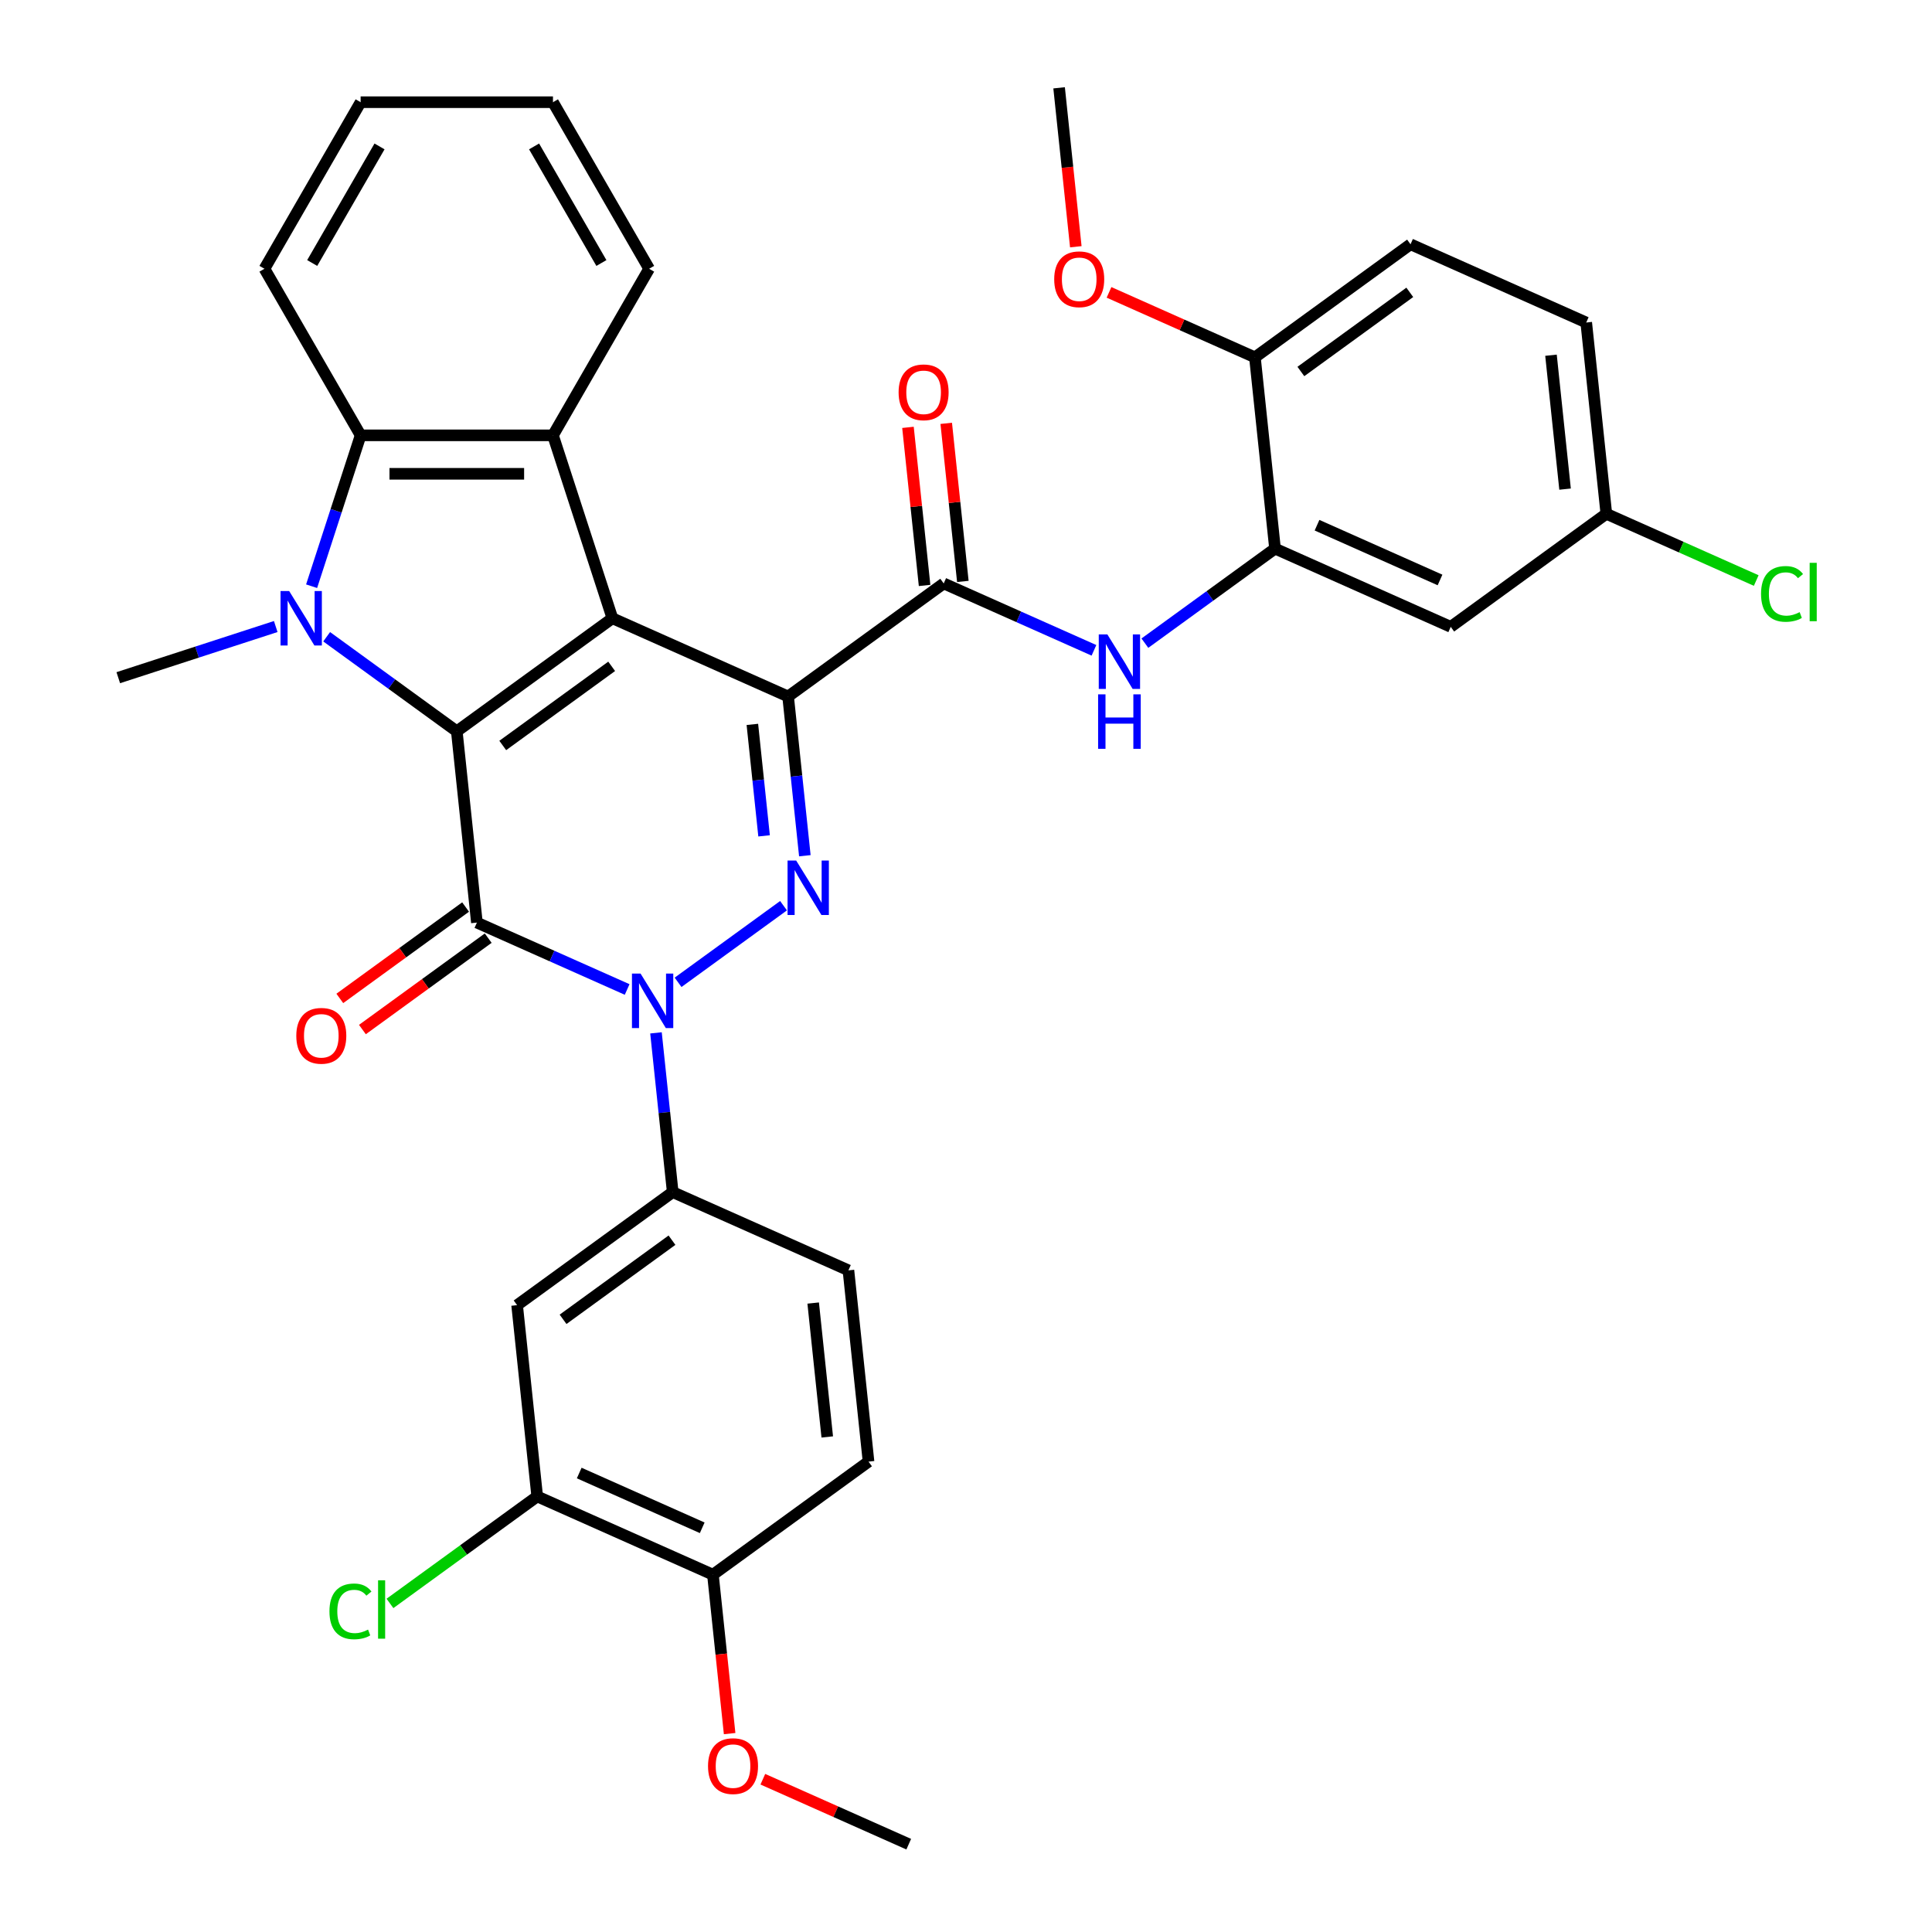 <?xml version='1.0' encoding='iso-8859-1'?>
<svg version='1.1' baseProfile='full'
              xmlns='http://www.w3.org/2000/svg'
                      xmlns:rdkit='http://www.rdkit.org/xml'
                      xmlns:xlink='http://www.w3.org/1999/xlink'
                  xml:space='preserve'
width='1000px' height='1000px' viewBox='0 0 1000 1000'>
<!-- END OF HEADER -->
<rect style='opacity:1.0;fill:#FFFFFF;stroke:none' width='1000' height='1000' x='0' y='0'> </rect>
<path class='bond-0' d='M 407.924,360.501 L 316.978,320.009' style='fill:none;fill-rule:evenodd;stroke:#000000;stroke-width:6px;stroke-linecap:butt;stroke-linejoin:miter;stroke-opacity:1' />
<path class='bond-4' d='M 407.924,360.501 L 412.256,401.712' style='fill:none;fill-rule:evenodd;stroke:#000000;stroke-width:6px;stroke-linecap:butt;stroke-linejoin:miter;stroke-opacity:1' />
<path class='bond-4' d='M 412.256,401.712 L 416.587,442.923' style='fill:none;fill-rule:evenodd;stroke:#0000FF;stroke-width:6px;stroke-linecap:butt;stroke-linejoin:miter;stroke-opacity:1' />
<path class='bond-4' d='M 389.422,374.945 L 392.454,403.793' style='fill:none;fill-rule:evenodd;stroke:#000000;stroke-width:6px;stroke-linecap:butt;stroke-linejoin:miter;stroke-opacity:1' />
<path class='bond-4' d='M 392.454,403.793 L 395.486,432.641' style='fill:none;fill-rule:evenodd;stroke:#0000FF;stroke-width:6px;stroke-linecap:butt;stroke-linejoin:miter;stroke-opacity:1' />
<path class='bond-7' d='M 407.924,360.501 L 488.464,301.985' style='fill:none;fill-rule:evenodd;stroke:#000000;stroke-width:6px;stroke-linecap:butt;stroke-linejoin:miter;stroke-opacity:1' />
<path class='bond-1' d='M 316.978,320.009 L 236.438,378.525' style='fill:none;fill-rule:evenodd;stroke:#000000;stroke-width:6px;stroke-linecap:butt;stroke-linejoin:miter;stroke-opacity:1' />
<path class='bond-1' d='M 316.6,344.894 L 260.222,385.855' style='fill:none;fill-rule:evenodd;stroke:#000000;stroke-width:6px;stroke-linecap:butt;stroke-linejoin:miter;stroke-opacity:1' />
<path class='bond-6' d='M 316.978,320.009 L 286.215,225.329' style='fill:none;fill-rule:evenodd;stroke:#000000;stroke-width:6px;stroke-linecap:butt;stroke-linejoin:miter;stroke-opacity:1' />
<path class='bond-5' d='M 236.438,378.525 L 202.759,354.055' style='fill:none;fill-rule:evenodd;stroke:#000000;stroke-width:6px;stroke-linecap:butt;stroke-linejoin:miter;stroke-opacity:1' />
<path class='bond-5' d='M 202.759,354.055 L 169.079,329.585' style='fill:none;fill-rule:evenodd;stroke:#0000FF;stroke-width:6px;stroke-linecap:butt;stroke-linejoin:miter;stroke-opacity:1' />
<path class='bond-35' d='M 236.438,378.525 L 246.844,477.532' style='fill:none;fill-rule:evenodd;stroke:#000000;stroke-width:6px;stroke-linecap:butt;stroke-linejoin:miter;stroke-opacity:1' />
<path class='bond-2' d='M 246.844,477.532 L 285.727,494.844' style='fill:none;fill-rule:evenodd;stroke:#000000;stroke-width:6px;stroke-linecap:butt;stroke-linejoin:miter;stroke-opacity:1' />
<path class='bond-2' d='M 285.727,494.844 L 324.61,512.155' style='fill:none;fill-rule:evenodd;stroke:#0000FF;stroke-width:6px;stroke-linecap:butt;stroke-linejoin:miter;stroke-opacity:1' />
<path class='bond-14' d='M 240.993,469.478 L 208.438,493.13' style='fill:none;fill-rule:evenodd;stroke:#000000;stroke-width:6px;stroke-linecap:butt;stroke-linejoin:miter;stroke-opacity:1' />
<path class='bond-14' d='M 208.438,493.13 L 175.884,516.783' style='fill:none;fill-rule:evenodd;stroke:#FF0000;stroke-width:6px;stroke-linecap:butt;stroke-linejoin:miter;stroke-opacity:1' />
<path class='bond-14' d='M 252.696,485.586 L 220.141,509.238' style='fill:none;fill-rule:evenodd;stroke:#000000;stroke-width:6px;stroke-linecap:butt;stroke-linejoin:miter;stroke-opacity:1' />
<path class='bond-14' d='M 220.141,509.238 L 187.587,532.891' style='fill:none;fill-rule:evenodd;stroke:#FF0000;stroke-width:6px;stroke-linecap:butt;stroke-linejoin:miter;stroke-opacity:1' />
<path class='bond-3' d='M 350.971,508.447 L 405.557,468.789' style='fill:none;fill-rule:evenodd;stroke:#0000FF;stroke-width:6px;stroke-linecap:butt;stroke-linejoin:miter;stroke-opacity:1' />
<path class='bond-9' d='M 339.534,534.609 L 343.865,575.82' style='fill:none;fill-rule:evenodd;stroke:#0000FF;stroke-width:6px;stroke-linecap:butt;stroke-linejoin:miter;stroke-opacity:1' />
<path class='bond-9' d='M 343.865,575.82 L 348.196,617.031' style='fill:none;fill-rule:evenodd;stroke:#000000;stroke-width:6px;stroke-linecap:butt;stroke-linejoin:miter;stroke-opacity:1' />
<path class='bond-22' d='M 142.718,324.292 L 101.968,337.532' style='fill:none;fill-rule:evenodd;stroke:#0000FF;stroke-width:6px;stroke-linecap:butt;stroke-linejoin:miter;stroke-opacity:1' />
<path class='bond-22' d='M 101.968,337.532 L 61.218,350.773' style='fill:none;fill-rule:evenodd;stroke:#000000;stroke-width:6px;stroke-linecap:butt;stroke-linejoin:miter;stroke-opacity:1' />
<path class='bond-36' d='M 161.287,303.424 L 173.975,264.376' style='fill:none;fill-rule:evenodd;stroke:#0000FF;stroke-width:6px;stroke-linecap:butt;stroke-linejoin:miter;stroke-opacity:1' />
<path class='bond-36' d='M 173.975,264.376 L 186.662,225.329' style='fill:none;fill-rule:evenodd;stroke:#000000;stroke-width:6px;stroke-linecap:butt;stroke-linejoin:miter;stroke-opacity:1' />
<path class='bond-8' d='M 286.215,225.329 L 186.662,225.329' style='fill:none;fill-rule:evenodd;stroke:#000000;stroke-width:6px;stroke-linecap:butt;stroke-linejoin:miter;stroke-opacity:1' />
<path class='bond-8' d='M 271.282,245.239 L 201.595,245.239' style='fill:none;fill-rule:evenodd;stroke:#000000;stroke-width:6px;stroke-linecap:butt;stroke-linejoin:miter;stroke-opacity:1' />
<path class='bond-25' d='M 286.215,225.329 L 335.991,139.113' style='fill:none;fill-rule:evenodd;stroke:#000000;stroke-width:6px;stroke-linecap:butt;stroke-linejoin:miter;stroke-opacity:1' />
<path class='bond-10' d='M 488.464,301.985 L 527.347,319.297' style='fill:none;fill-rule:evenodd;stroke:#000000;stroke-width:6px;stroke-linecap:butt;stroke-linejoin:miter;stroke-opacity:1' />
<path class='bond-10' d='M 527.347,319.297 L 566.229,336.608' style='fill:none;fill-rule:evenodd;stroke:#0000FF;stroke-width:6px;stroke-linecap:butt;stroke-linejoin:miter;stroke-opacity:1' />
<path class='bond-16' d='M 498.365,300.944 L 494.065,260.032' style='fill:none;fill-rule:evenodd;stroke:#000000;stroke-width:6px;stroke-linecap:butt;stroke-linejoin:miter;stroke-opacity:1' />
<path class='bond-16' d='M 494.065,260.032 L 489.765,219.12' style='fill:none;fill-rule:evenodd;stroke:#FF0000;stroke-width:6px;stroke-linecap:butt;stroke-linejoin:miter;stroke-opacity:1' />
<path class='bond-16' d='M 478.563,303.026 L 474.263,262.113' style='fill:none;fill-rule:evenodd;stroke:#000000;stroke-width:6px;stroke-linecap:butt;stroke-linejoin:miter;stroke-opacity:1' />
<path class='bond-16' d='M 474.263,262.113 L 469.963,221.201' style='fill:none;fill-rule:evenodd;stroke:#FF0000;stroke-width:6px;stroke-linecap:butt;stroke-linejoin:miter;stroke-opacity:1' />
<path class='bond-28' d='M 186.662,225.329 L 136.885,139.113' style='fill:none;fill-rule:evenodd;stroke:#000000;stroke-width:6px;stroke-linecap:butt;stroke-linejoin:miter;stroke-opacity:1' />
<path class='bond-12' d='M 348.196,617.031 L 267.657,675.547' style='fill:none;fill-rule:evenodd;stroke:#000000;stroke-width:6px;stroke-linecap:butt;stroke-linejoin:miter;stroke-opacity:1' />
<path class='bond-12' d='M 347.819,641.917 L 291.441,682.878' style='fill:none;fill-rule:evenodd;stroke:#000000;stroke-width:6px;stroke-linecap:butt;stroke-linejoin:miter;stroke-opacity:1' />
<path class='bond-19' d='M 348.196,617.031 L 439.143,657.523' style='fill:none;fill-rule:evenodd;stroke:#000000;stroke-width:6px;stroke-linecap:butt;stroke-linejoin:miter;stroke-opacity:1' />
<path class='bond-11' d='M 592.591,332.9 L 626.27,308.431' style='fill:none;fill-rule:evenodd;stroke:#0000FF;stroke-width:6px;stroke-linecap:butt;stroke-linejoin:miter;stroke-opacity:1' />
<path class='bond-11' d='M 626.27,308.431 L 659.95,283.961' style='fill:none;fill-rule:evenodd;stroke:#000000;stroke-width:6px;stroke-linecap:butt;stroke-linejoin:miter;stroke-opacity:1' />
<path class='bond-15' d='M 659.95,283.961 L 750.896,324.453' style='fill:none;fill-rule:evenodd;stroke:#000000;stroke-width:6px;stroke-linecap:butt;stroke-linejoin:miter;stroke-opacity:1' />
<path class='bond-15' d='M 681.69,271.846 L 745.353,300.19' style='fill:none;fill-rule:evenodd;stroke:#000000;stroke-width:6px;stroke-linecap:butt;stroke-linejoin:miter;stroke-opacity:1' />
<path class='bond-17' d='M 659.95,283.961 L 649.544,184.954' style='fill:none;fill-rule:evenodd;stroke:#000000;stroke-width:6px;stroke-linecap:butt;stroke-linejoin:miter;stroke-opacity:1' />
<path class='bond-13' d='M 267.657,675.547 L 278.063,774.554' style='fill:none;fill-rule:evenodd;stroke:#000000;stroke-width:6px;stroke-linecap:butt;stroke-linejoin:miter;stroke-opacity:1' />
<path class='bond-24' d='M 278.063,774.554 L 239.953,802.243' style='fill:none;fill-rule:evenodd;stroke:#000000;stroke-width:6px;stroke-linecap:butt;stroke-linejoin:miter;stroke-opacity:1' />
<path class='bond-24' d='M 239.953,802.243 L 201.843,829.931' style='fill:none;fill-rule:evenodd;stroke:#00CC00;stroke-width:6px;stroke-linecap:butt;stroke-linejoin:miter;stroke-opacity:1' />
<path class='bond-39' d='M 278.063,774.554 L 369.009,815.046' style='fill:none;fill-rule:evenodd;stroke:#000000;stroke-width:6px;stroke-linecap:butt;stroke-linejoin:miter;stroke-opacity:1' />
<path class='bond-39' d='M 299.803,762.439 L 363.465,790.783' style='fill:none;fill-rule:evenodd;stroke:#000000;stroke-width:6px;stroke-linecap:butt;stroke-linejoin:miter;stroke-opacity:1' />
<path class='bond-23' d='M 750.896,324.453 L 831.436,265.937' style='fill:none;fill-rule:evenodd;stroke:#000000;stroke-width:6px;stroke-linecap:butt;stroke-linejoin:miter;stroke-opacity:1' />
<path class='bond-21' d='M 649.544,184.954 L 730.084,126.438' style='fill:none;fill-rule:evenodd;stroke:#000000;stroke-width:6px;stroke-linecap:butt;stroke-linejoin:miter;stroke-opacity:1' />
<path class='bond-21' d='M 673.328,192.284 L 729.706,151.323' style='fill:none;fill-rule:evenodd;stroke:#000000;stroke-width:6px;stroke-linecap:butt;stroke-linejoin:miter;stroke-opacity:1' />
<path class='bond-29' d='M 649.544,184.954 L 611.786,168.143' style='fill:none;fill-rule:evenodd;stroke:#000000;stroke-width:6px;stroke-linecap:butt;stroke-linejoin:miter;stroke-opacity:1' />
<path class='bond-29' d='M 611.786,168.143 L 574.029,151.332' style='fill:none;fill-rule:evenodd;stroke:#FF0000;stroke-width:6px;stroke-linecap:butt;stroke-linejoin:miter;stroke-opacity:1' />
<path class='bond-18' d='M 369.009,815.046 L 449.549,756.531' style='fill:none;fill-rule:evenodd;stroke:#000000;stroke-width:6px;stroke-linecap:butt;stroke-linejoin:miter;stroke-opacity:1' />
<path class='bond-30' d='M 369.009,815.046 L 373.332,856.178' style='fill:none;fill-rule:evenodd;stroke:#000000;stroke-width:6px;stroke-linecap:butt;stroke-linejoin:miter;stroke-opacity:1' />
<path class='bond-30' d='M 373.332,856.178 L 377.655,897.309' style='fill:none;fill-rule:evenodd;stroke:#FF0000;stroke-width:6px;stroke-linecap:butt;stroke-linejoin:miter;stroke-opacity:1' />
<path class='bond-20' d='M 439.143,657.523 L 449.549,756.531' style='fill:none;fill-rule:evenodd;stroke:#000000;stroke-width:6px;stroke-linecap:butt;stroke-linejoin:miter;stroke-opacity:1' />
<path class='bond-20' d='M 420.902,674.455 L 428.186,743.761' style='fill:none;fill-rule:evenodd;stroke:#000000;stroke-width:6px;stroke-linecap:butt;stroke-linejoin:miter;stroke-opacity:1' />
<path class='bond-26' d='M 730.084,126.438 L 821.03,166.93' style='fill:none;fill-rule:evenodd;stroke:#000000;stroke-width:6px;stroke-linecap:butt;stroke-linejoin:miter;stroke-opacity:1' />
<path class='bond-27' d='M 831.436,265.937 L 870.229,283.209' style='fill:none;fill-rule:evenodd;stroke:#000000;stroke-width:6px;stroke-linecap:butt;stroke-linejoin:miter;stroke-opacity:1' />
<path class='bond-27' d='M 870.229,283.209 L 909.022,300.481' style='fill:none;fill-rule:evenodd;stroke:#00CC00;stroke-width:6px;stroke-linecap:butt;stroke-linejoin:miter;stroke-opacity:1' />
<path class='bond-38' d='M 831.436,265.937 L 821.03,166.93' style='fill:none;fill-rule:evenodd;stroke:#000000;stroke-width:6px;stroke-linecap:butt;stroke-linejoin:miter;stroke-opacity:1' />
<path class='bond-38' d='M 810.074,253.167 L 802.789,183.862' style='fill:none;fill-rule:evenodd;stroke:#000000;stroke-width:6px;stroke-linecap:butt;stroke-linejoin:miter;stroke-opacity:1' />
<path class='bond-33' d='M 335.991,139.113 L 286.215,52.898' style='fill:none;fill-rule:evenodd;stroke:#000000;stroke-width:6px;stroke-linecap:butt;stroke-linejoin:miter;stroke-opacity:1' />
<path class='bond-33' d='M 311.282,136.136 L 276.438,75.786' style='fill:none;fill-rule:evenodd;stroke:#000000;stroke-width:6px;stroke-linecap:butt;stroke-linejoin:miter;stroke-opacity:1' />
<path class='bond-37' d='M 136.885,139.113 L 186.662,52.898' style='fill:none;fill-rule:evenodd;stroke:#000000;stroke-width:6px;stroke-linecap:butt;stroke-linejoin:miter;stroke-opacity:1' />
<path class='bond-37' d='M 161.595,136.136 L 196.438,75.786' style='fill:none;fill-rule:evenodd;stroke:#000000;stroke-width:6px;stroke-linecap:butt;stroke-linejoin:miter;stroke-opacity:1' />
<path class='bond-31' d='M 556.838,127.717 L 552.515,86.586' style='fill:none;fill-rule:evenodd;stroke:#FF0000;stroke-width:6px;stroke-linecap:butt;stroke-linejoin:miter;stroke-opacity:1' />
<path class='bond-31' d='M 552.515,86.586 L 548.192,45.455' style='fill:none;fill-rule:evenodd;stroke:#000000;stroke-width:6px;stroke-linecap:butt;stroke-linejoin:miter;stroke-opacity:1' />
<path class='bond-32' d='M 394.845,920.924 L 432.603,937.735' style='fill:none;fill-rule:evenodd;stroke:#FF0000;stroke-width:6px;stroke-linecap:butt;stroke-linejoin:miter;stroke-opacity:1' />
<path class='bond-32' d='M 432.603,937.735 L 470.361,954.545' style='fill:none;fill-rule:evenodd;stroke:#000000;stroke-width:6px;stroke-linecap:butt;stroke-linejoin:miter;stroke-opacity:1' />
<path class='bond-34' d='M 286.215,52.898 L 186.662,52.898' style='fill:none;fill-rule:evenodd;stroke:#000000;stroke-width:6px;stroke-linecap:butt;stroke-linejoin:miter;stroke-opacity:1' />
<path  class='atom-4' d='M 331.558 503.927
L 340.797 518.86
Q 341.713 520.334, 343.186 523.002
Q 344.66 525.67, 344.739 525.829
L 344.739 503.927
L 348.482 503.927
L 348.482 532.121
L 344.62 532.121
L 334.704 515.794
Q 333.549 513.883, 332.315 511.692
Q 331.12 509.502, 330.762 508.825
L 330.762 532.121
L 327.098 532.121
L 327.098 503.927
L 331.558 503.927
' fill='#0000FF'/>
<path  class='atom-5' d='M 412.098 445.412
L 421.337 460.344
Q 422.253 461.818, 423.726 464.486
Q 425.199 467.154, 425.279 467.313
L 425.279 445.412
L 429.022 445.412
L 429.022 473.605
L 425.16 473.605
L 415.244 457.278
Q 414.089 455.367, 412.855 453.177
Q 411.66 450.987, 411.302 450.31
L 411.302 473.605
L 407.638 473.605
L 407.638 445.412
L 412.098 445.412
' fill='#0000FF'/>
<path  class='atom-6' d='M 149.666 305.912
L 158.905 320.845
Q 159.821 322.319, 161.294 324.987
Q 162.768 327.655, 162.847 327.814
L 162.847 305.912
L 166.59 305.912
L 166.59 334.106
L 162.728 334.106
L 152.812 317.779
Q 151.657 315.868, 150.423 313.677
Q 149.228 311.487, 148.87 310.81
L 148.87 334.106
L 145.206 334.106
L 145.206 305.912
L 149.666 305.912
' fill='#0000FF'/>
<path  class='atom-11' d='M 573.178 328.38
L 582.417 343.313
Q 583.333 344.787, 584.806 347.455
Q 586.279 350.123, 586.359 350.282
L 586.359 328.38
L 590.102 328.38
L 590.102 356.574
L 586.239 356.574
L 576.324 340.247
Q 575.169 338.335, 573.935 336.145
Q 572.74 333.955, 572.382 333.278
L 572.382 356.574
L 568.718 356.574
L 568.718 328.38
L 573.178 328.38
' fill='#0000FF'/>
<path  class='atom-11' d='M 568.38 359.393
L 572.203 359.393
L 572.203 371.379
L 586.618 371.379
L 586.618 359.393
L 590.441 359.393
L 590.441 387.586
L 586.618 387.586
L 586.618 374.565
L 572.203 374.565
L 572.203 387.586
L 568.38 387.586
L 568.38 359.393
' fill='#0000FF'/>
<path  class='atom-15' d='M 153.363 536.127
Q 153.363 529.358, 156.708 525.575
Q 160.053 521.792, 166.304 521.792
Q 172.556 521.792, 175.901 525.575
Q 179.246 529.358, 179.246 536.127
Q 179.246 542.977, 175.862 546.879
Q 172.477 550.742, 166.304 550.742
Q 160.092 550.742, 156.708 546.879
Q 153.363 543.016, 153.363 536.127
M 166.304 547.556
Q 170.605 547.556, 172.915 544.689
Q 175.264 541.782, 175.264 536.127
Q 175.264 530.592, 172.915 527.805
Q 170.605 524.978, 166.304 524.978
Q 162.004 524.978, 159.654 527.765
Q 157.345 530.552, 157.345 536.127
Q 157.345 541.822, 159.654 544.689
Q 162.004 547.556, 166.304 547.556
' fill='#FF0000'/>
<path  class='atom-17' d='M 465.116 203.057
Q 465.116 196.288, 468.461 192.505
Q 471.806 188.722, 478.058 188.722
Q 484.31 188.722, 487.655 192.505
Q 491 196.288, 491 203.057
Q 491 209.907, 487.615 213.809
Q 484.23 217.672, 478.058 217.672
Q 471.846 217.672, 468.461 213.809
Q 465.116 209.946, 465.116 203.057
M 478.058 214.486
Q 482.359 214.486, 484.668 211.619
Q 487.018 208.712, 487.018 203.057
Q 487.018 197.522, 484.668 194.735
Q 482.359 191.907, 478.058 191.907
Q 473.757 191.907, 471.408 194.695
Q 469.098 197.482, 469.098 203.057
Q 469.098 208.752, 471.408 211.619
Q 473.757 214.486, 478.058 214.486
' fill='#FF0000'/>
<path  class='atom-25' d='M 170.524 834.046
Q 170.524 827.037, 173.789 823.374
Q 177.095 819.67, 183.346 819.67
Q 189.16 819.67, 192.266 823.772
L 189.638 825.922
Q 187.368 822.936, 183.346 822.936
Q 179.086 822.936, 176.816 825.803
Q 174.586 828.63, 174.586 834.046
Q 174.586 839.621, 176.895 842.488
Q 179.245 845.355, 183.784 845.355
Q 186.891 845.355, 190.514 843.483
L 191.629 846.47
Q 190.156 847.426, 187.926 847.983
Q 185.696 848.541, 183.227 848.541
Q 177.095 848.541, 173.789 844.797
Q 170.524 841.054, 170.524 834.046
' fill='#00CC00'/>
<path  class='atom-25' d='M 195.691 817.958
L 199.355 817.958
L 199.355 848.182
L 195.691 848.182
L 195.691 817.958
' fill='#00CC00'/>
<path  class='atom-28' d='M 911.511 307.405
Q 911.511 300.396, 914.776 296.733
Q 918.081 293.029, 924.333 293.029
Q 930.147 293.029, 933.253 297.131
L 930.625 299.281
Q 928.355 296.295, 924.333 296.295
Q 920.072 296.295, 917.803 299.162
Q 915.573 301.989, 915.573 307.405
Q 915.573 312.98, 917.882 315.847
Q 920.232 318.714, 924.771 318.714
Q 927.877 318.714, 931.501 316.842
L 932.616 319.829
Q 931.143 320.785, 928.913 321.342
Q 926.683 321.9, 924.214 321.9
Q 918.081 321.9, 914.776 318.156
Q 911.511 314.413, 911.511 307.405
' fill='#00CC00'/>
<path  class='atom-28' d='M 936.678 291.317
L 940.341 291.317
L 940.341 321.541
L 936.678 321.541
L 936.678 291.317
' fill='#00CC00'/>
<path  class='atom-30' d='M 545.656 144.542
Q 545.656 137.772, 549.001 133.989
Q 552.346 130.206, 558.598 130.206
Q 564.85 130.206, 568.195 133.989
Q 571.54 137.772, 571.54 144.542
Q 571.54 151.391, 568.155 155.293
Q 564.77 159.156, 558.598 159.156
Q 552.386 159.156, 549.001 155.293
Q 545.656 151.431, 545.656 144.542
M 558.598 155.97
Q 562.899 155.97, 565.208 153.103
Q 567.558 150.196, 567.558 144.542
Q 567.558 139.006, 565.208 136.219
Q 562.899 133.392, 558.598 133.392
Q 554.297 133.392, 551.948 136.179
Q 549.638 138.967, 549.638 144.542
Q 549.638 150.236, 551.948 153.103
Q 554.297 155.97, 558.598 155.97
' fill='#FF0000'/>
<path  class='atom-31' d='M 366.473 914.133
Q 366.473 907.364, 369.818 903.581
Q 373.163 899.798, 379.415 899.798
Q 385.667 899.798, 389.012 903.581
Q 392.357 907.364, 392.357 914.133
Q 392.357 920.983, 388.972 924.885
Q 385.587 928.748, 379.415 928.748
Q 373.203 928.748, 369.818 924.885
Q 366.473 921.022, 366.473 914.133
M 379.415 925.562
Q 383.715 925.562, 386.025 922.695
Q 388.375 919.788, 388.375 914.133
Q 388.375 908.598, 386.025 905.811
Q 383.715 902.983, 379.415 902.983
Q 375.114 902.983, 372.765 905.771
Q 370.455 908.558, 370.455 914.133
Q 370.455 919.828, 372.765 922.695
Q 375.114 925.562, 379.415 925.562
' fill='#FF0000'/>
</svg>

